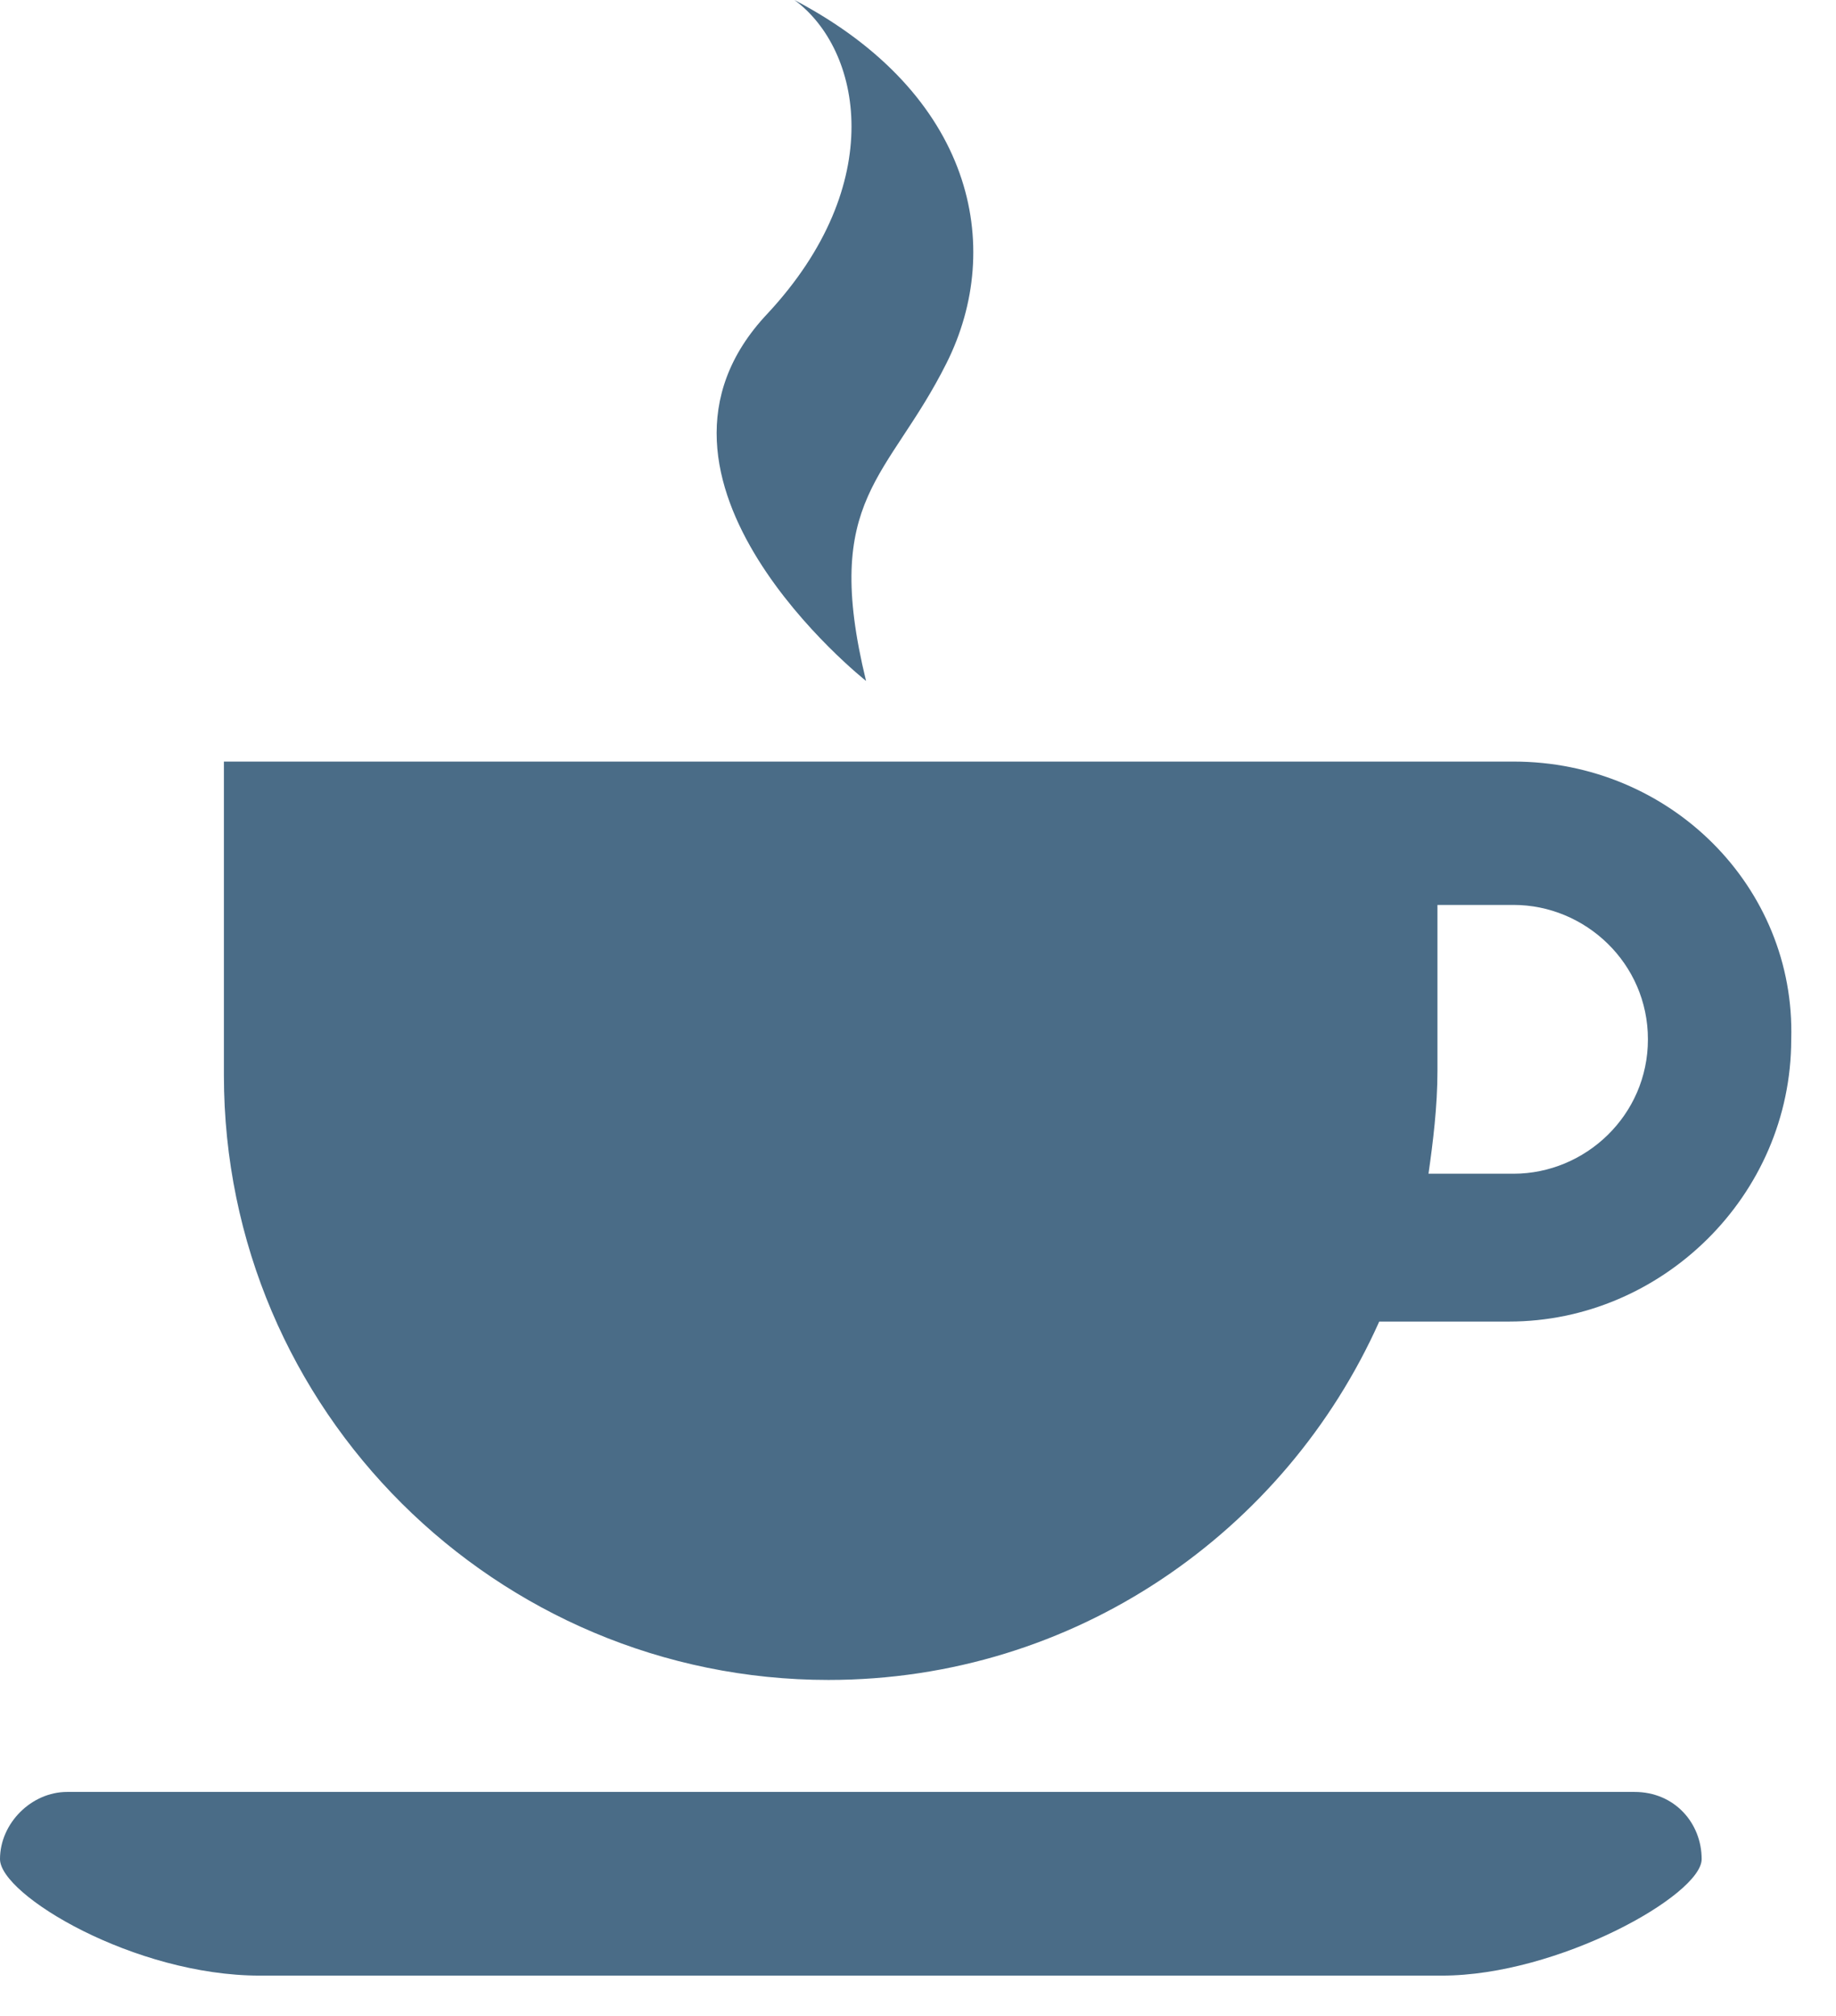<svg id="SvgjsSvg1034" xmlns="http://www.w3.org/2000/svg" version="1.1" xmlns:xlink="http://www.w3.org/1999/xlink" xmlns:svgjs="http://svgjs.com/svgjs" width="41" height="45" viewBox="0 0 41 45"><title>Shape</title><desc>Created with Avocode.</desc><defs id="SvgjsDefs1035"></defs><path id="SvgjsPath1036" d="M78.8 2342H50V2349C50 2356.5 56.1 2362.5 63.5 2362.5C69 2362.5 73.7 2359.2 75.8 2354.5H78.7C82.1 2354.5 85 2351.7 85 2348.2C85.1 2344.8 82.3 2342 78.8 2342ZM78.8 2351.2H76.9C77 2350.5 77.1 2349.7 77.1 2348.9V2345.2H78.8C80.4 2345.2 81.8 2346.5 81.8 2348.2C81.8 2349.9 80.4 2351.2 78.8 2351.2Z " fill="#4a6c87" fill-opacity="1" transform="matrix(1,0,0,1,-45,-2325)"></path><path id="SvgjsPath1037" d="M64.34 2340.2C64.34 2340.2 58.64 2335.7 62.14 2332C64.84 2329.1 64.24 2326.1 62.74 2325C66.74 2327.1 67.44 2330.5 66.14 2333.1C64.84 2335.7 63.34 2336.1 64.34 2340.2Z " fill="#4a6c87" fill-opacity="1" transform="matrix(1,0,0,1,-45,-2325)"></path><path id="SvgjsPath1038" d="M81.5 2365H46.5C45.7 2365 45 2365.7 45 2366.5C45 2367.3 48 2369.1 50.8 2369.1H77.2C79.8 2369.1 83 2367.3 83 2366.5C83 2365.7 82.4 2365 81.5 2365Z " fill="#4a6c87" fill-opacity="1" transform="matrix(1,0,0,1,-45,-2325)"></path></svg>